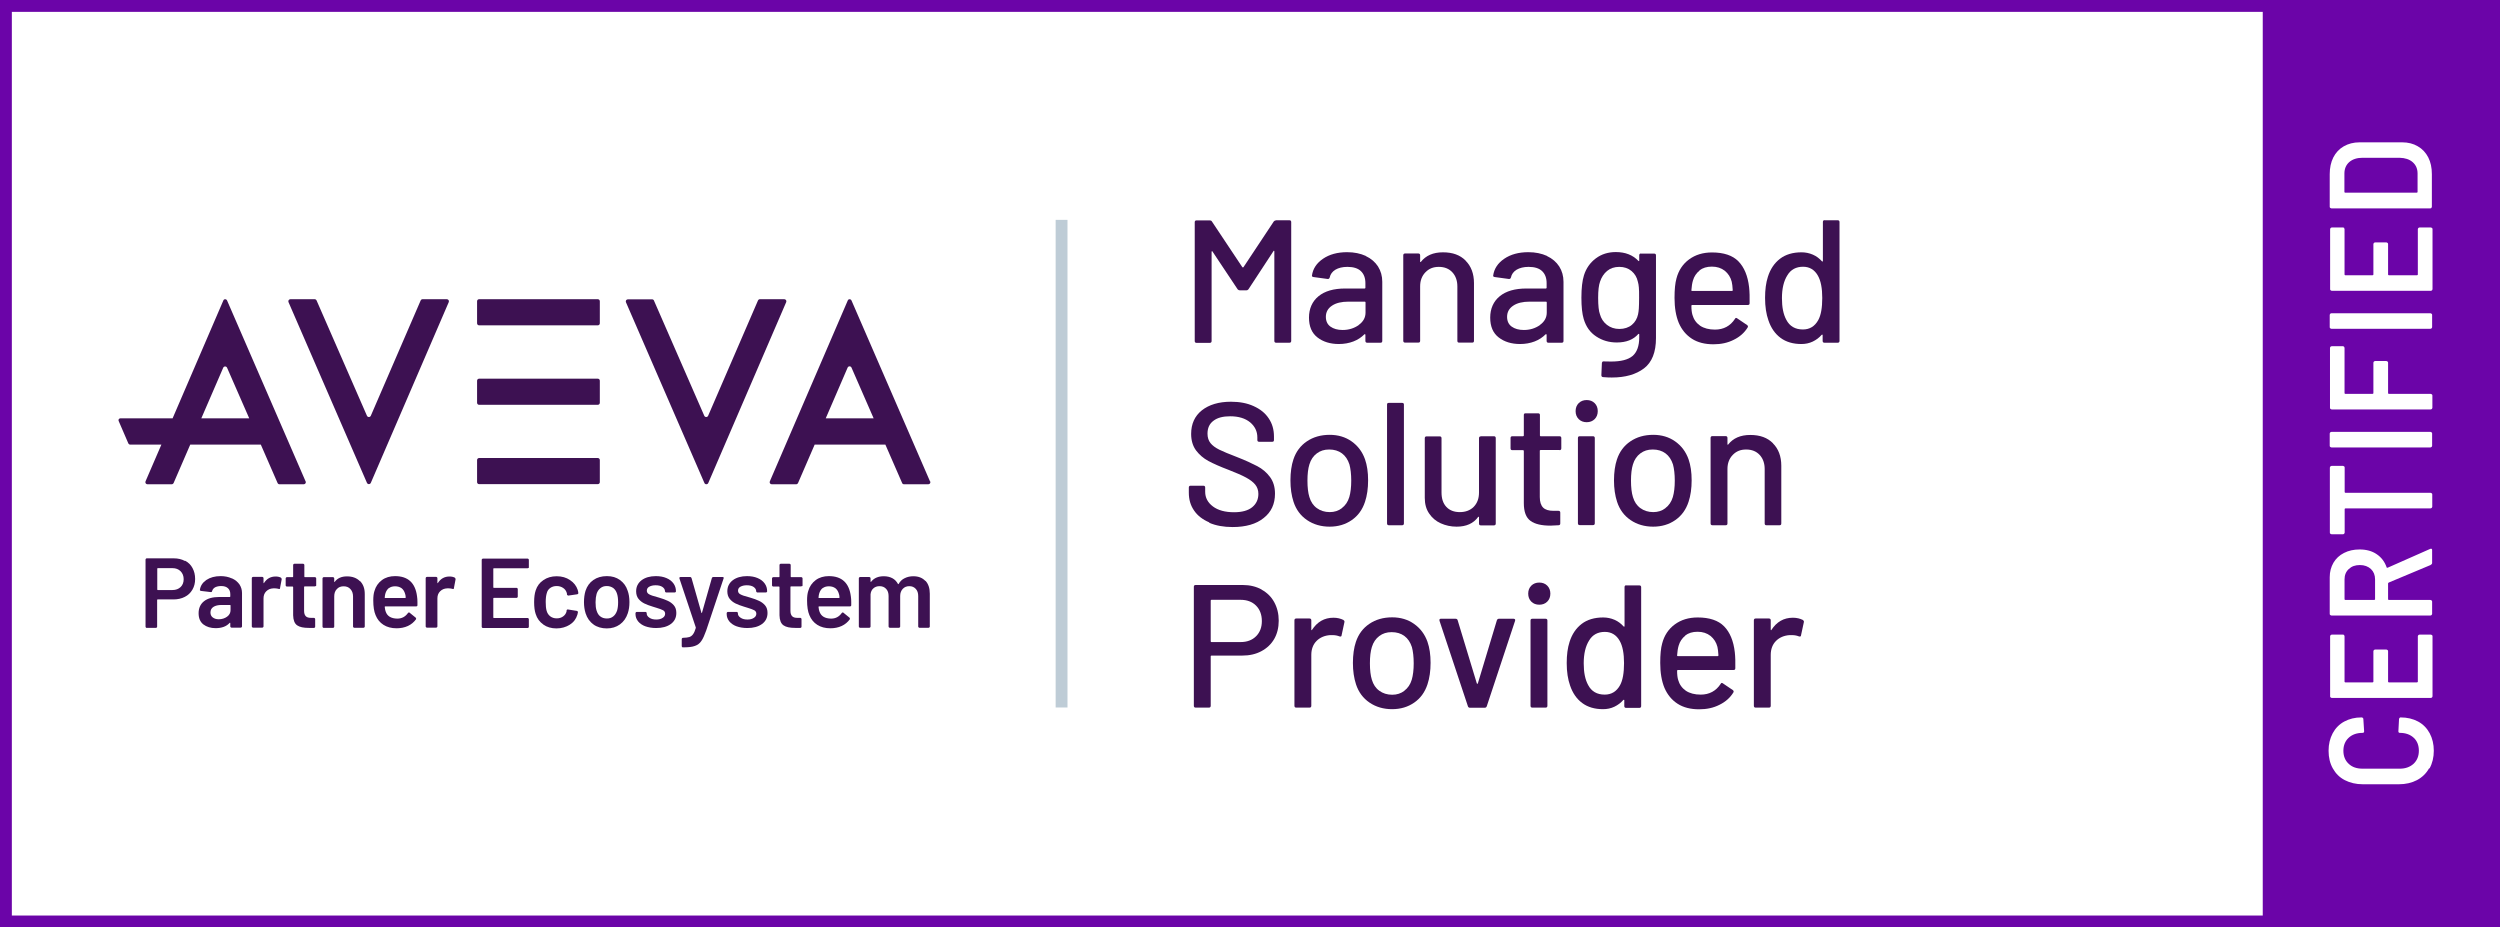 <?xml version="1.0" encoding="UTF-8"?>
<svg id="Layer_2" data-name="Layer 2" xmlns="http://www.w3.org/2000/svg" xmlns:xlink="http://www.w3.org/1999/xlink" viewBox="0 0 194.1 72">
  <rect x="0" y="0" width="194.1" height="72" fill="#808080" stroke="none"/>
  <defs>
    <style>
      .cls-1 {
        fill: #fff;
      }

      .cls-2 {
        fill: #6b04a8;
      }

      .cls-3 {
        fill: none;
      }

      .cls-4 {
        fill: #3d1152;
      }

      .cls-5 {
        clip-path: url(#clippath);
      }

      .cls-6 {
        fill: #beccd6;
      }
    </style>
    <clipPath id="clippath">
      <rect class="cls-3" width="194.1" height="72"/>
    </clipPath>
  </defs>
  <g id="Layer_1" data-name="Layer 1">
    <rect class="cls-1" x=".46" y=".46" width="193.18" height="71.08"/>
    <path class="cls-2" d="M.92.92h174.76v70.16H.92V.92ZM0,72h194.1V0H0v72Z"/>
    <rect class="cls-6" x="81.96" y="17.07" width=".92" height="37.86"/>
    <g class="cls-5">
      <path class="cls-4" d="M37.04,37.43v-1.71c0-.09.07-.16.16-.16h9.21c.09,0,.16.07.16.16v1.71c0,.09-.07.16-.16.16h-9.21c-.09,0-.16-.07-.16-.16"/>
      <path class="cls-4" d="M37.04,31.27v-1.71c0-.09.07-.16.16-.16h9.21c.09,0,.16.07.16.16v1.71c0,.09-.07.16-.16.16h-9.21c-.09,0-.16-.07-.16-.16"/>
      <path class="cls-4" d="M37.04,25.1v-1.71c0-.09.07-.16.16-.16h9.21c.09,0,.16.07.16.16v1.71c0,.09-.07.16-.16.16h-9.21c-.09,0-.16-.07-.16-.16"/>
      <path class="cls-4" d="M24.58,23.33l3.91,8.95c.06.13.24.13.3,0l3.87-8.95c.03-.06.08-.1.15-.1h1.88c.12,0,.2.12.15.23l-6.05,14.03c-.06.13-.24.13-.3,0l-6.09-14.03c-.05-.11.03-.23.15-.23h1.88c.06,0,.12.04.15.1"/>
      <path class="cls-4" d="M23.72,37.36l-6.09-14.03c-.06-.13-.24-.13-.29,0l-3.94,9.15h-4.06c-.1,0-.17.11-.13.2l.76,1.76s.07.08.12.08h2.44l-1.23,2.85c-.05.11.03.23.15.23h1.88c.06,0,.12-.04.15-.1l1.29-2.98h5.48l1.3,2.98c.03.06.08.1.15.1h1.88c.12,0,.2-.12.15-.23M15.63,32.48l1.7-3.93c.06-.13.24-.13.3,0l1.72,3.93h-3.72Z"/>
      <path class="cls-4" d="M50.77,23.33l3.91,8.95c.06.13.24.13.3,0l3.87-8.95c.03-.06.08-.1.15-.1h1.89c.12,0,.2.12.15.23l-6.05,14.04c-.06.13-.24.13-.3,0l-6.09-14.03c-.05-.11.03-.23.15-.23h1.88c.06,0,.12.04.15.1"/>
      <path class="cls-4" d="M72.2,37.36l-6.09-14.03c-.06-.13-.24-.13-.29,0l-6.05,14.04c-.05.11.03.23.15.23h1.89c.06,0,.12-.04.15-.1l1.29-2.98h5.49l1.3,2.98c.02.06.08.1.15.1h1.88c.12,0,.2-.12.15-.23M64.11,32.48l1.7-3.94c.06-.13.24-.13.3,0l1.72,3.94h-3.72Z"/>
      <path class="cls-4" d="M14.38,43.54c.25.13.44.32.57.57.13.24.2.52.2.84s-.07.59-.21.83-.33.43-.59.56c-.25.13-.55.2-.88.2h-1.23s-.04.01-.04.04v2.07s0,.05-.03.07c-.02.02-.04.03-.07.03h-.71s-.05,0-.06-.03c-.02-.02-.03-.04-.03-.07v-5.2s0-.05.03-.07c.02-.02.04-.03.06-.03h2.11c.32,0,.61.07.85.2M14.02,45.58c.16-.15.24-.36.24-.61s-.08-.46-.24-.62c-.16-.16-.37-.24-.63-.24h-1.14s-.04.01-.04.04v1.62s.01.04.04.04h1.14c.26,0,.47-.08.63-.23"/>
      <path class="cls-4" d="M18.02,44.91c.25.11.43.27.57.46.13.2.2.42.2.67v2.59s0,.05-.03.07c-.02.02-.04.03-.07.03h-.71s-.05,0-.07-.03c-.02-.02-.03-.04-.03-.07v-.25s0-.02-.02-.03c0,0-.02,0-.03.01-.25.28-.62.41-1.09.41-.38,0-.7-.1-.95-.29-.25-.2-.37-.48-.37-.87s.14-.71.42-.93c.28-.22.67-.33,1.18-.33h.82s.04-.01.04-.04v-.18c0-.2-.06-.35-.18-.46-.12-.11-.29-.17-.53-.17-.19,0-.35.04-.47.1-.12.07-.2.17-.23.29-.01.06-.05.09-.11.08l-.75-.09s-.05-.01-.07-.03-.02-.03-.02-.05c.04-.31.21-.57.5-.77.3-.2.67-.3,1.11-.3.32,0,.61.06.85.17M17.63,47.88c.18-.13.27-.3.27-.51v-.36s-.01-.04-.04-.04h-.65c-.27,0-.49.05-.64.15-.16.1-.23.25-.23.44,0,.16.06.29.18.38.12.09.27.14.46.14.25,0,.47-.07.65-.2"/>
      <path class="cls-4" d="M21.82,44.86s.06.06.05.12l-.13.69c0,.06-.04.08-.11.05-.08-.02-.17-.04-.27-.04-.07,0-.12,0-.15,0-.21.01-.39.08-.54.23-.14.14-.21.32-.21.55v2.17s0,.05-.03.07c-.02.02-.04.03-.07.03h-.71s-.05,0-.07-.03c-.02-.02-.03-.04-.03-.07v-3.74s0-.05.03-.07c.02-.02.04-.03.07-.03h.71s.05,0,.07.03c.02.02.03.04.03.07v.35s0,.03.01.04c0,0,.02,0,.03-.02.21-.33.51-.5.9-.5.16,0,.31.03.43.1"/>
      <path class="cls-4" d="M24.5,45.5s-.04.03-.07.03h-.78s-.04.01-.04.04v1.85c0,.19.04.33.13.42.08.09.22.13.4.13h.23s.05,0,.07.03c.02.02.03.04.03.07v.58c0,.06-.03.09-.09.1h-.4c-.41,0-.71-.06-.91-.2-.2-.14-.3-.4-.31-.78v-2.19s-.01-.04-.04-.04h-.44s-.05,0-.07-.03c-.02-.02-.03-.04-.03-.06v-.54s0-.05.03-.07c.02-.02.04-.03.07-.03h.44s.04-.01.04-.04v-.9s0-.05.03-.07c.02-.02.04-.03.07-.03h.67s.05,0,.07.03c.02.02.03.04.03.07v.9s.01.04.04.04h.78s.05,0,.07.03c.02.02.03.04.03.07v.54s0,.05-.03.06"/>
      <path class="cls-4" d="M27.95,45.11c.25.25.37.58.37,1.01v2.52s0,.05-.03.07c-.02.02-.04.03-.07.03h-.71s-.05,0-.07-.03c-.02-.02-.03-.04-.03-.07v-2.33c0-.24-.07-.43-.2-.57-.13-.15-.31-.22-.53-.22s-.4.07-.53.22c-.14.14-.2.33-.2.57v2.34s0,.05-.03.07c-.02.02-.04.03-.07.03h-.71s-.05,0-.07-.03c-.02-.02-.03-.04-.03-.07v-3.74s0-.05.03-.07c.02-.02.04-.03.07-.03h.71s.05,0,.07.03c.02.02.03.04.03.07v.25s0,.03.02.03c0,0,.02,0,.02-.02.21-.28.53-.42.95-.42s.75.12,1,.37"/>
      <path class="cls-4" d="M32.41,46.75v.24c0,.06-.04.09-.1.09h-2.4s-.04.01-.04.04c.02.17.04.28.07.35.12.37.42.55.9.56.35,0,.62-.14.83-.43.02-.03.05-.05.08-.05.02,0,.04,0,.05.02l.48.39s.05.08.02.12c-.16.22-.37.4-.63.52-.26.12-.56.18-.88.18-.4,0-.74-.09-1.02-.27-.28-.18-.48-.43-.61-.75-.12-.28-.18-.66-.18-1.15,0-.3.03-.54.09-.72.1-.36.3-.64.58-.85.28-.21.63-.31,1.02-.31,1.01,0,1.58.53,1.71,1.58.02.13.03.27.03.43M30.2,45.65c-.13.1-.21.23-.27.4-.03.09-.05.2-.06.34-.01.02,0,.04.03.04h1.56s.04-.01.04-.04c0-.13-.03-.23-.05-.29-.05-.18-.14-.33-.27-.43-.14-.1-.31-.15-.51-.15-.19,0-.35.05-.47.14"/>
      <path class="cls-4" d="M35.32,44.86s.06.06.05.12l-.13.69c0,.06-.04.08-.11.05-.08-.02-.17-.04-.27-.04-.07,0-.12,0-.15,0-.21.01-.39.08-.54.23-.14.14-.21.32-.21.55v2.17s0,.05-.03.07c-.02.02-.04.03-.07.03h-.71s-.05,0-.07-.03c-.02-.02-.03-.04-.03-.07v-3.74s0-.05.03-.07c.02-.02.04-.03.07-.03h.71s.05,0,.07.03c.02.02.03.04.03.07v.35s0,.03.01.04c0,0,.02,0,.03-.02.21-.33.51-.5.9-.5.16,0,.31.03.43.1"/>
      <path class="cls-4" d="M41.03,44.09s-.04.03-.07.03h-2.62s-.04.01-.04.04v1.44s.01.04.04.04h1.76s.05,0,.07.03c.02.02.03.04.03.07v.58s0,.05-.03.07c-.02.02-.04.03-.07.03h-1.76s-.04.01-.04.04v1.48s.01.04.04.04h2.62s.05,0,.07.03c.02.02.03.04.03.07v.58s0,.05-.03.07c-.02.02-.04.03-.07.03h-3.46s-.05,0-.07-.03-.03-.04-.03-.07v-5.19s0-.05.03-.07.04-.03.07-.03h3.46s.05,0,.07.03c.02.02.03.04.03.07v.58s0,.05-.03.06"/>
      <path class="cls-4" d="M42.19,48.49c-.29-.2-.49-.47-.6-.82-.08-.23-.12-.54-.12-.92s.04-.67.12-.91c.11-.34.31-.61.6-.8.29-.2.63-.3,1.03-.3s.75.1,1.04.3c.3.2.49.45.59.75.03.08.04.16.05.24v.02c0,.05-.03.08-.08.09l-.69.1h-.02s-.08-.03-.09-.08c0-.03,0-.05,0-.06-.01-.04-.02-.08-.03-.11-.05-.14-.14-.26-.28-.35-.14-.09-.3-.14-.49-.14s-.36.05-.5.15c-.14.1-.23.24-.27.41-.05.16-.08.39-.08.68s.02.51.07.68c.05.18.14.32.28.43.13.1.3.16.5.16s.36-.05.5-.15c.14-.1.23-.23.27-.4,0-.01,0-.02,0-.04,0,0,0-.01,0-.02.01-.06.05-.09.11-.08l.69.11s.05.02.06.04c.02.02.02.04.02.07-.01.08-.03.14-.04.18-.1.33-.29.59-.59.78s-.65.29-1.04.29-.74-.1-1.02-.3"/>
      <path class="cls-4" d="M46.08,48.48c-.29-.2-.49-.49-.61-.85-.09-.28-.13-.57-.13-.88,0-.33.04-.62.12-.88.12-.36.32-.64.61-.84.29-.2.64-.3,1.05-.3s.73.1,1.01.3c.28.2.49.48.6.83.09.24.14.54.14.88s-.04.61-.13.88c-.12.36-.32.65-.61.86-.29.21-.63.31-1.02.31s-.75-.1-1.04-.31M47.61,47.86c.14-.11.23-.26.3-.45.05-.17.08-.38.08-.65,0-.28-.03-.49-.08-.65-.06-.19-.15-.34-.29-.45-.14-.1-.31-.16-.51-.16s-.35.05-.49.16c-.14.11-.24.26-.3.45-.05.18-.08.39-.08.65s.02.47.08.65c.06.19.15.35.29.45.14.11.31.16.51.16s.35-.05.49-.16"/>
      <path class="cls-4" d="M50.11,48.63c-.24-.09-.43-.22-.57-.39-.13-.17-.2-.35-.2-.56v-.07s0-.05.03-.07c.02-.02.04-.03.07-.03h.68s.05,0,.06.03c.02.02.03.04.03.07v.02c0,.13.07.24.21.33.14.1.32.14.53.14s.37-.04.5-.13c.13-.08.19-.19.19-.32,0-.12-.05-.21-.16-.27-.11-.06-.28-.12-.51-.19l-.29-.09c-.26-.08-.48-.16-.66-.25-.18-.09-.33-.21-.45-.36-.12-.15-.18-.35-.18-.58,0-.36.14-.64.42-.86.28-.21.65-.32,1.11-.32.31,0,.59.05.82.15.24.1.42.24.55.42.13.18.19.38.19.6,0,.03,0,.05-.03.07-.02.02-.04.03-.07.03h-.65s-.05,0-.07-.03c-.02-.02-.03-.04-.03-.07,0-.13-.07-.24-.2-.33-.13-.09-.31-.13-.53-.13-.2,0-.36.04-.49.11-.13.07-.19.18-.19.31,0,.12.06.22.18.28.12.07.32.14.6.21l.17.05c.27.08.5.16.68.25.18.08.34.2.47.35.13.15.19.35.19.59,0,.36-.14.65-.43.86-.29.21-.67.31-1.14.31-.32,0-.61-.05-.85-.14"/>
      <path class="cls-4" d="M52.95,50.23s-.02-.04-.02-.06v-.55s0-.05.03-.07c.02-.02.04-.03.07-.03h0c.21,0,.37-.03.49-.06.12-.04.21-.11.29-.22.08-.11.15-.27.21-.48,0-.01,0-.03,0-.05l-1.27-3.8s0-.02,0-.04c0-.05.03-.07.08-.07h.75c.06,0,.09.03.11.08l.77,2.7s.01.02.02.02c0,0,.02,0,.02-.02l.77-2.7c.02-.05.05-.08.11-.08h.73s.05,0,.07.03c.01.02.02.05,0,.08l-1.35,4.04c-.13.36-.25.64-.38.82-.12.18-.29.31-.5.38-.21.08-.51.11-.9.11h-.05s-.03,0-.04-.03"/>
      <path class="cls-4" d="M57.19,48.63c-.24-.09-.43-.22-.57-.39-.13-.17-.2-.35-.2-.56v-.07s0-.05.03-.07c.02-.02.04-.03.07-.03h.68s.05,0,.06.03c.02.02.03.04.03.07v.02c0,.13.07.24.21.33.14.1.32.14.53.14s.37-.04.5-.13c.13-.08.19-.19.19-.32,0-.12-.05-.21-.16-.27-.11-.06-.28-.12-.51-.19l-.29-.09c-.26-.08-.48-.16-.66-.25-.18-.09-.33-.21-.45-.36-.12-.15-.18-.35-.18-.58,0-.36.14-.64.42-.86.28-.21.65-.32,1.11-.32.31,0,.59.05.82.15.24.1.42.24.55.42.13.18.19.38.19.6,0,.03,0,.05-.03.07-.02.02-.04.03-.07.03h-.65s-.05,0-.07-.03c-.02-.02-.03-.04-.03-.07,0-.13-.07-.24-.2-.33-.13-.09-.31-.13-.53-.13-.2,0-.36.04-.49.11-.13.07-.19.18-.19.31,0,.12.06.22.18.28.12.07.32.14.6.21l.17.05c.27.08.5.16.68.25.18.08.34.2.47.35.13.15.19.35.19.59,0,.36-.14.65-.43.86-.29.21-.67.31-1.14.31-.32,0-.61-.05-.85-.14"/>
      <path class="cls-4" d="M62.26,45.5s-.04.03-.07.03h-.78s-.04.01-.04.04v1.85c0,.19.04.33.13.42.08.09.22.13.4.13h.23s.05,0,.07.03c.02.02.03.04.03.07v.58c0,.06-.03.09-.09.1h-.4c-.41,0-.71-.06-.91-.2-.2-.14-.3-.4-.31-.78v-2.19s-.01-.04-.04-.04h-.44s-.05,0-.07-.03c-.02-.02-.03-.04-.03-.06v-.54s0-.05.03-.07c.02-.02.04-.03.07-.03h.44s.04-.01.04-.04v-.9s0-.05.03-.07c.02-.02.04-.03.07-.03h.67s.05,0,.07.03c.02.02.03.04.03.07v.9s.01.04.04.04h.78s.05,0,.07.03c.02.02.03.04.03.07v.54s0,.05-.03.06"/>
      <path class="cls-4" d="M66.09,46.75v.24c0,.06-.04.09-.1.09h-2.4s-.04.01-.04.04c.02.17.04.28.07.35.12.37.42.55.9.56.35,0,.62-.14.83-.43.02-.03.05-.05.08-.05.02,0,.04,0,.05.02l.48.39s.05.08.02.12c-.16.22-.37.4-.63.52-.26.12-.56.18-.88.18-.4,0-.74-.09-1.02-.27-.28-.18-.48-.43-.61-.75-.12-.28-.18-.66-.18-1.15,0-.3.03-.54.09-.72.1-.36.3-.64.58-.85.28-.21.63-.31,1.02-.31,1.01,0,1.58.53,1.71,1.58.02.13.03.27.03.43M63.88,45.65c-.13.1-.21.23-.27.4-.03.09-.05.2-.06.34-.01.02,0,.04.03.04h1.56s.04-.01.04-.04c0-.13-.03-.23-.05-.29-.05-.18-.14-.33-.27-.43-.14-.1-.31-.15-.51-.15-.19,0-.35.05-.47.14"/>
      <path class="cls-4" d="M71.86,45.1c.22.24.33.57.33,1v2.54s0,.05-.03.07c-.02.02-.04.03-.07.03h-.7s-.05,0-.07-.03-.03-.04-.03-.07v-2.36c0-.24-.06-.42-.19-.56-.13-.14-.29-.21-.5-.21s-.38.07-.51.21c-.13.14-.2.32-.2.55v2.37s0,.05-.03.07-.04.03-.07.03h-.7s-.05,0-.07-.03c-.02-.02-.03-.04-.03-.07v-2.36c0-.24-.06-.42-.19-.56-.13-.14-.3-.21-.51-.21-.2,0-.36.06-.48.17-.13.11-.2.27-.22.46v2.5s0,.05-.03.07c-.02.02-.04.03-.07.03h-.71s-.05,0-.07-.03c-.02-.02-.03-.04-.03-.07v-3.74s0-.05.03-.07.04-.03.07-.03h.71s.05,0,.07.03c.02.02.03.04.03.07v.25s0,.03.02.03c0,0,.02,0,.03-.02.11-.14.25-.25.42-.32.17-.07.35-.1.56-.1.25,0,.47.05.66.15.19.1.33.25.44.45.02.02.03.02.05,0,.11-.2.27-.36.47-.45.2-.1.42-.15.67-.15.4,0,.7.12.93.36"/>
      <path class="cls-1" d="M188.59,59.66c-.22.39-.54.7-.94.91s-.87.32-1.4.32h-2.8c-.53,0-.99-.11-1.4-.32s-.71-.52-.93-.91c-.22-.39-.33-.85-.33-1.37s.11-.96.32-1.36c.21-.39.51-.7.9-.91.39-.21.83-.32,1.34-.32.04,0,.07.01.1.04.03.02.04.05.04.09l.06.95c0,.08-.04.12-.12.12-.45,0-.81.13-1.08.38-.27.25-.41.59-.41,1.01s.14.76.41,1.01c.27.26.63.38,1.08.38h2.89c.44,0,.79-.13,1.07-.38.27-.26.41-.59.41-1.01s-.13-.76-.4-1.01c-.27-.25-.63-.38-1.07-.38-.08,0-.12-.04-.12-.12l.05-.95s.01-.06.04-.09c.02-.02.05-.04.08-.04.51,0,.97.11,1.36.32.39.21.69.52.9.91.21.39.32.85.32,1.36s-.11.97-.33,1.37"/>
      <path class="cls-1" d="M181.99,49.31s.04.05.04.09v3.53s.02.05.06.05h2.12s.06-.02.06-.05v-2.37s.01-.06.04-.09c.03-.02.06-.04.1-.04h.86s.07.01.1.04c.03.02.04.05.04.09v2.37s.02.05.06.05h2.19s.06-.02.06-.05v-3.53s.01-.06.04-.09c.03-.02.06-.04.1-.04h.86s.07.01.1.04c.03.02.04.05.04.09v4.66s-.01.06-.04.09c-.03.02-.06.04-.1.04h-7.67s-.07-.01-.1-.04c-.03-.02-.04-.05-.04-.09v-4.66s.01-.06.04-.09c.03-.02.06-.04.1-.04h.86s.07.01.1.04"/>
      <path class="cls-1" d="M188.73,43.86l-3.27,1.37s-.05.04-.05.06v1.24s.02.05.06.05h3.22s.07.01.1.04c.03.02.04.05.04.09v.95s-.01.06-.04.09c-.03.02-.06.04-.1.04h-7.67s-.07-.01-.1-.04c-.03-.02-.04-.05-.04-.09v-2.85c0-.42.1-.79.29-1.12.19-.32.46-.58.82-.76.35-.18.75-.27,1.21-.27.52,0,.97.12,1.33.37.37.25.62.59.77,1.02,0,.01,0,.02.02.03.02,0,.03,0,.05,0l3.3-1.46s.05-.02.07-.02c.06,0,.09.04.09.11v.99c0,.07-.03.12-.1.14M182.08,46.58h2.26s.06-.02.06-.05v-1.55c0-.33-.11-.6-.32-.8-.22-.2-.5-.31-.86-.31s-.64.1-.86.31c-.22.2-.33.47-.33.8v1.55s.02.05.06.05"/>
      <path class="cls-1" d="M180.93,36.21s.06-.04.1-.04h.87s.07.01.1.04c.03.02.04.05.04.09v1.91s.02.05.06.05h6.6s.07.01.1.04c.03.02.04.05.04.09v.95s-.01.06-.04.09c-.03.02-.06.04-.1.04h-6.6s-.06.02-.06.05v1.83s-.01.06-.04.09c-.03.03-.06.04-.1.04h-.87s-.07-.01-.1-.04c-.03-.02-.04-.05-.04-.09v-5.04s.01-.06.04-.09"/>
      <path class="cls-1" d="M188.79,34.7s-.06.04-.1.04h-7.67s-.07-.01-.1-.04c-.03-.02-.04-.05-.04-.09v-.95s.01-.06.04-.09c.03-.02.06-.04.1-.04h7.67s.07.01.1.04c.03.02.04.05.04.09v.95s-.01.06-.04.09"/>
      <path class="cls-1" d="M181.99,26.92s.04.05.04.09v3.52s.02.05.06.05h2.12s.06-.02.06-.05v-2.37s.01-.06.04-.09c.03-.02.06-.04.1-.04h.86s.07.01.1.04c.03.02.04.05.04.09v2.37s.02.05.06.05h3.24s.07.01.1.04c.03.02.04.05.04.09v.95s-.01.06-.04.09c-.03.02-.06.04-.1.04h-7.67s-.07-.01-.1-.04c-.03-.02-.04-.05-.04-.09v-4.65s.01-.06.04-.09c.03-.02.06-.04.1-.04h.86s.07.01.1.04"/>
      <path class="cls-1" d="M188.79,25.49s-.06.04-.1.04h-7.67s-.07-.01-.1-.04c-.03-.02-.04-.05-.04-.09v-.95s.01-.06.04-.09c.03-.02.06-.04.1-.04h7.67s.07.01.1.04c.03.02.04.05.04.09v.95s-.01.06-.04.09"/>
      <path class="cls-1" d="M181.99,17.7s.04.05.04.09v3.53s.02.05.06.05h2.12s.06-.02.06-.05v-2.37s.01-.06.04-.09c.03-.02.06-.04.1-.04h.86s.07.01.1.04c.03.02.04.05.04.09v2.37s.02.05.06.05h2.19s.06-.02.06-.05v-3.53s.01-.06.04-.09c.03-.02.06-.04.1-.04h.86s.07.01.1.04c.03.02.04.05.04.09v4.66s-.01.06-.04.09c-.03.02-.06.04-.1.04h-7.67s-.07-.01-.1-.04c-.03-.02-.04-.05-.04-.09v-4.66s.01-.06.04-.09c.03-.02.06-.04.1-.04h.86s.07.01.1.04"/>
      <path class="cls-1" d="M188.79,16.14s-.06.04-.1.04h-7.67s-.07-.01-.1-.04c-.03-.02-.04-.05-.04-.09v-2.53c0-.49.09-.92.28-1.3.19-.37.46-.66.81-.86.35-.2.76-.31,1.23-.31h3.29c.47,0,.88.1,1.23.31.35.2.62.49.81.86.19.37.28.8.28,1.3v2.53s-.01.06-.04.09M187.7,14.92v-1.45c0-.37-.13-.66-.38-.88-.25-.22-.59-.33-1.02-.34h-2.87c-.43,0-.77.11-1.03.33-.25.22-.38.52-.38.89v1.44s.02.05.06.05h5.56s.06-.02.06-.05"/>
      <path class="cls-4" d="M99.08,17.1h1.03c.09,0,.14.05.14.14v9.23c0,.09-.05.14-.14.14h-1.03c-.09,0-.14-.05-.14-.14v-6.95s0-.05-.03-.05-.03,0-.04.03l-1.94,2.96c-.04.05-.09.08-.16.08h-.52c-.06,0-.12-.03-.16-.08l-1.95-2.93s-.02-.04-.04-.03c-.02,0-.03.03-.03.06v6.92c0,.09-.05.14-.14.14h-1.03c-.09,0-.14-.05-.14-.14v-9.23c0-.09.05-.14.14-.14h1.03c.07,0,.13.03.16.08l2.37,3.56s.02.01.04.01.03,0,.04-.01l2.36-3.56c.05-.05.1-.08.16-.08"/>
      <path class="cls-4" d="M106.04,19.88c.41.19.73.47.95.81.22.35.33.74.33,1.19v4.59c0,.09-.04.14-.14.14h-1.03c-.09,0-.14-.05-.14-.14v-.49s-.02-.05-.07-.03c-.24.24-.52.43-.86.56-.34.13-.72.2-1.13.2-.67,0-1.22-.17-1.66-.51-.44-.34-.66-.85-.66-1.54s.25-1.26.74-1.66c.49-.4,1.18-.6,2.07-.6h1.52s.05-.02.05-.05v-.37c0-.4-.12-.71-.35-.93-.23-.22-.58-.33-1.05-.33-.38,0-.69.08-.93.22-.24.15-.39.35-.44.6-.03.09-.08.13-.16.12l-1.1-.15c-.09-.02-.13-.05-.12-.11.07-.53.36-.97.86-1.31.5-.34,1.12-.51,1.87-.51.55,0,1.03.1,1.45.29M105.49,25.23c.35-.25.53-.57.53-.96v-.8s-.02-.05-.05-.05h-1.28c-.53,0-.96.1-1.27.31-.32.21-.48.5-.48.87,0,.33.12.59.36.76.24.17.55.26.94.26.48,0,.89-.13,1.25-.38"/>
      <path class="cls-4" d="M113.79,20.24c.43.43.65,1.01.65,1.74v4.48c0,.09-.04.14-.13.14h-1.03c-.09,0-.13-.05-.13-.14v-4.22c0-.45-.13-.82-.39-1.1-.26-.28-.61-.42-1.05-.42s-.77.14-1.04.42c-.27.28-.41.64-.41,1.09v4.23c0,.09-.04.14-.14.14h-1.03c-.09,0-.14-.05-.14-.14v-6.64c0-.09.05-.14.14-.14h1.03c.09,0,.14.05.14.14v.49s0,.03.02.04c.01,0,.02,0,.03-.01.39-.5.96-.75,1.72-.75s1.33.21,1.76.64"/>
      <path class="cls-4" d="M120.11,19.88c.41.19.73.47.95.81.22.35.33.74.33,1.19v4.59c0,.09-.04.14-.14.14h-1.03c-.09,0-.14-.05-.14-.14v-.49s-.02-.05-.07-.03c-.24.24-.52.43-.86.56-.34.13-.72.2-1.13.2-.67,0-1.22-.17-1.66-.51-.44-.34-.66-.85-.66-1.54s.25-1.26.74-1.66c.49-.4,1.18-.6,2.07-.6h1.52s.05-.02.05-.05v-.37c0-.4-.12-.71-.35-.93-.23-.22-.58-.33-1.05-.33-.38,0-.69.08-.93.22-.24.15-.39.35-.44.6-.03.09-.08.13-.16.12l-1.1-.15c-.09-.02-.13-.05-.12-.11.07-.53.36-.97.86-1.31.5-.34,1.12-.51,1.87-.51.55,0,1.03.1,1.45.29M119.56,25.23c.35-.25.53-.57.53-.96v-.8s-.02-.05-.05-.05h-1.28c-.53,0-.96.1-1.27.31-.32.21-.48.5-.48.87,0,.33.12.59.36.76.24.17.55.26.94.26.48,0,.89-.13,1.25-.38"/>
      <path class="cls-4" d="M127.4,19.69h1.03c.09,0,.14.04.14.14v6.42c0,1.09-.31,1.88-.93,2.35-.62.47-1.45.71-2.49.71-.14,0-.37,0-.68-.03-.09,0-.14-.06-.14-.15l.04-.94s.01-.07.04-.1c.03-.03.06-.04.11-.03.13,0,.31.01.56.01.77,0,1.32-.14,1.67-.43.34-.29.52-.77.52-1.44v-.24s0-.03-.02-.04c-.01,0-.03,0-.05.01-.38.44-.94.66-1.67.66-.59,0-1.12-.15-1.59-.46-.48-.31-.8-.76-.98-1.36-.12-.4-.18-.95-.18-1.66,0-.75.07-1.33.2-1.74.17-.54.48-.98.92-1.31s.96-.49,1.55-.49c.74,0,1.32.23,1.75.68.02.02.03.02.05.02.01,0,.02-.02.02-.03v-.42c0-.09.05-.14.14-.14M127.24,23.93c.01-.16.02-.43.02-.81s0-.65-.02-.81c-.01-.16-.04-.31-.08-.45-.07-.33-.24-.61-.49-.82-.25-.21-.57-.32-.95-.32s-.7.11-.95.32c-.25.21-.43.49-.54.82-.1.27-.15.69-.15,1.26,0,.62.05,1.05.14,1.28.09.33.27.61.54.82.27.21.59.32.97.32s.72-.11.97-.32c.25-.21.41-.49.48-.82.03-.14.05-.3.06-.46"/>
      <path class="cls-4" d="M135.84,23.54c0,.09-.04.14-.14.14h-4.33s-.05.02-.05.05c0,.31.03.54.08.71.1.36.3.64.6.85.3.2.69.3,1.15.3.67,0,1.19-.28,1.55-.83.04-.09.1-.1.18-.04l.77.52c.06.05.08.11.04.18-.25.41-.61.73-1.08.96-.47.24-.99.35-1.58.35-.66,0-1.22-.14-1.67-.43-.45-.29-.79-.7-1.02-1.23-.22-.53-.33-1.18-.33-1.94,0-.66.05-1.16.15-1.51.16-.62.49-1.12.98-1.48.49-.36,1.08-.54,1.78-.54.91,0,1.6.23,2.05.69.45.46.73,1.13.83,2.01.04.37.05.79.04,1.25M131.96,21c-.25.2-.43.46-.52.78-.06.2-.1.45-.12.76,0,.04.02.05.05.05h3.11s.05-.02.05-.05c-.02-.3-.04-.52-.08-.67-.09-.35-.27-.63-.54-.85-.27-.21-.6-.32-1-.32s-.71.1-.96.29"/>
      <path class="cls-4" d="M141.65,17.1h1.03c.09,0,.14.05.14.14v9.23c0,.09-.05.14-.14.14h-1.03c-.09,0-.14-.05-.14-.14v-.45s0-.03-.02-.04c-.01,0-.03,0-.05.01-.2.23-.43.4-.7.53-.27.13-.57.19-.88.19-.65,0-1.19-.16-1.62-.48-.43-.32-.74-.77-.94-1.36-.17-.48-.26-1.06-.26-1.74,0-.63.07-1.18.22-1.64.19-.6.5-1.06.94-1.4.43-.33.99-.5,1.67-.5.31,0,.6.06.88.18.28.12.51.3.71.52.02.02.03.02.05.01.01,0,.02-.02.02-.04v-3.03c0-.09.05-.14.14-.14M141.48,23.14c0-.76-.11-1.34-.34-1.74-.26-.46-.65-.69-1.15-.69-.54,0-.95.22-1.21.65-.29.45-.43,1.05-.43,1.79,0,.7.11,1.26.34,1.68.26.5.69.75,1.29.75.52,0,.92-.24,1.19-.73.21-.38.31-.95.31-1.71"/>
      <path class="cls-4" d="M93.89,40.56c-.51-.22-.91-.52-1.18-.92-.28-.4-.41-.86-.41-1.4v-.39c0-.09.05-.14.14-.14h.99c.09,0,.14.05.14.14v.33c0,.46.2.84.6,1.14.4.3.95.45,1.64.45.62,0,1.09-.13,1.41-.39.32-.26.48-.61.48-1.03,0-.28-.08-.52-.24-.72-.16-.2-.4-.38-.71-.55-.31-.17-.77-.37-1.36-.6-.66-.25-1.18-.48-1.57-.69-.39-.21-.7-.48-.96-.82-.25-.34-.38-.77-.38-1.28,0-.78.28-1.39.83-1.83.56-.44,1.31-.67,2.26-.67.67,0,1.26.11,1.76.34.51.23.9.54,1.17.95.28.41.41.88.41,1.41v.27c0,.09-.04.14-.13.14h-1.02c-.09,0-.14-.04-.14-.14v-.2c0-.47-.19-.86-.56-1.17-.38-.31-.89-.47-1.55-.47-.56,0-.99.11-1.3.35-.31.23-.46.56-.46,1,0,.3.08.54.23.73.15.19.38.36.68.51s.77.34,1.39.58c.64.25,1.16.49,1.56.7.4.21.73.49.99.84.26.35.39.78.39,1.3,0,.8-.29,1.43-.88,1.89-.58.47-1.39.7-2.41.7-.7,0-1.3-.11-1.81-.33"/>
      <path class="cls-4" d="M101.48,40.38c-.5-.34-.85-.81-1.05-1.42-.16-.49-.24-1.04-.24-1.66s.08-1.19.23-1.63c.2-.6.55-1.07,1.04-1.4.5-.34,1.09-.51,1.78-.51.65,0,1.22.17,1.7.51.48.34.83.8,1.04,1.39.16.46.24,1,.24,1.63s-.08,1.19-.24,1.67c-.2.61-.54,1.08-1.03,1.42-.49.34-1.06.51-1.72.51s-1.25-.17-1.75-.51M104.18,39.45c.27-.2.47-.49.58-.86.1-.34.15-.77.15-1.27s-.05-.93-.14-1.26c-.12-.37-.31-.66-.58-.86-.27-.2-.6-.3-.99-.3s-.69.1-.96.3c-.27.2-.47.49-.58.86-.1.32-.15.74-.15,1.26s.05.95.15,1.27c.11.37.3.66.58.86.27.2.61.31,1,.31.36,0,.68-.1.95-.31"/>
      <path class="cls-4" d="M107.69,40.64v-9.23c0-.09.04-.13.14-.13h1.03c.09,0,.14.04.14.13v9.23c0,.09-.05.14-.14.14h-1.03c-.09,0-.14-.05-.14-.14"/>
      <path class="cls-4" d="M114.97,33.87h1.02c.09,0,.14.05.14.14v6.64c0,.09-.05.14-.14.14h-1.02c-.09,0-.14-.04-.14-.14v-.5s0-.03-.02-.03c-.01,0-.03,0-.05.02-.36.5-.92.75-1.67.75-.44,0-.85-.09-1.23-.26-.38-.17-.68-.43-.9-.76-.23-.33-.34-.74-.34-1.22v-4.63c0-.09.05-.14.14-.14h1.02c.09,0,.14.05.14.14v4.22c0,.47.12.84.37,1.11.25.27.6.41,1.05.41s.81-.14,1.08-.41c.27-.28.41-.64.41-1.11v-4.22c0-.09.05-.14.14-.14"/>
      <path class="cls-4" d="M121.07,34.94h-1.47s-.05.02-.05.05v3.6c0,.38.09.65.26.82.17.17.44.25.8.25h.39c.09,0,.14.05.14.14v.84c0,.09-.05.14-.14.14-.29.02-.5.03-.62.03-.69,0-1.21-.12-1.55-.37-.35-.25-.52-.71-.52-1.38v-4.06s-.02-.05-.06-.05h-.83c-.09,0-.14-.04-.14-.14v-.8c0-.09.04-.14.14-.14h.83s.06-.02.06-.05v-1.6c0-.09.04-.13.13-.13h.98c.09,0,.14.04.14.13v1.6s.02.05.05.05h1.47c.09,0,.14.05.14.14v.8c0,.09-.05.14-.14.14"/>
      <path class="cls-4" d="M122.57,32.54c-.16-.16-.24-.37-.24-.62s.08-.46.24-.62c.16-.16.37-.24.62-.24s.46.08.62.24c.16.16.24.37.24.62s-.08.46-.24.62-.37.24-.62.24-.46-.08-.62-.24M122.51,40.63v-6.62c0-.09.04-.14.14-.14h1.03c.09,0,.14.05.14.14v6.62c0,.09-.05.14-.14.14h-1.03c-.09,0-.14-.05-.14-.14"/>
      <path class="cls-4" d="M126.6,40.38c-.5-.34-.85-.81-1.05-1.42-.16-.49-.24-1.04-.24-1.66s.08-1.19.23-1.63c.2-.6.55-1.07,1.04-1.4.5-.34,1.09-.51,1.78-.51.65,0,1.22.17,1.7.51.48.34.83.8,1.04,1.39.16.46.24,1,.24,1.63s-.08,1.19-.24,1.67c-.2.61-.54,1.08-1.03,1.42-.49.34-1.06.51-1.72.51s-1.25-.17-1.75-.51M129.3,39.45c.27-.2.47-.49.58-.86.1-.34.15-.77.15-1.27s-.05-.93-.14-1.26c-.12-.37-.31-.66-.58-.86-.27-.2-.6-.3-.99-.3s-.69.1-.96.3c-.27.2-.47.49-.58.86-.1.32-.15.74-.15,1.26s.05.95.15,1.27c.11.37.3.66.58.86.27.2.61.31,1,.31.36,0,.68-.1.95-.31"/>
      <path class="cls-4" d="M137.65,34.42c.43.43.65,1.01.65,1.74v4.48c0,.09-.04.14-.13.14h-1.03c-.09,0-.13-.05-.13-.14v-4.22c0-.45-.13-.82-.39-1.1-.26-.28-.61-.42-1.05-.42s-.77.14-1.04.42c-.27.28-.41.64-.41,1.09v4.23c0,.09-.04.14-.14.14h-1.03c-.09,0-.14-.05-.14-.14v-6.64c0-.09.05-.14.14-.14h1.03c.09,0,.14.05.14.14v.49s0,.03.02.04c.01,0,.02,0,.03-.01.39-.5.96-.75,1.72-.75s1.33.21,1.76.64"/>
      <path class="cls-4" d="M97.95,45.78c.42.23.75.55.98.97.23.42.35.9.35,1.44s-.12,1.02-.35,1.42c-.24.41-.57.72-1,.95-.43.23-.92.34-1.49.34h-2.39s-.05.02-.05.05v3.85c0,.09-.05.14-.14.14h-1.03c-.09,0-.14-.05-.14-.14v-9.24c0-.09.04-.14.14-.14h3.66c.55,0,1.04.12,1.46.35M97.52,49.4c.3-.3.45-.69.45-1.18s-.15-.9-.45-1.2c-.3-.3-.7-.45-1.2-.45h-2.27s-.05.02-.05.05v3.18s.02.05.05.05h2.27c.5,0,.9-.15,1.2-.45"/>
      <path class="cls-4" d="M104.31,48.15c.06.03.09.08.07.16l-.22,1.02c0,.08-.06.11-.16.08-.15-.06-.33-.1-.54-.1h-.19c-.42.03-.78.18-1.05.45s-.41.64-.41,1.08v3.96c0,.09-.05.14-.14.14h-1.03c-.09,0-.14-.05-.14-.14v-6.64c0-.09.05-.14.14-.14h1.03c.09,0,.14.05.14.14v.72s0,.04.02.05c.01,0,.02,0,.03-.02.41-.63.96-.95,1.67-.95.29,0,.55.06.79.18"/>
      <path class="cls-4" d="M106.33,54.55c-.5-.34-.85-.81-1.05-1.42-.16-.49-.24-1.04-.24-1.66s.08-1.19.23-1.63c.2-.6.55-1.07,1.04-1.4.5-.34,1.09-.51,1.78-.51.65,0,1.22.17,1.7.51.48.34.83.8,1.04,1.39.16.46.24,1,.24,1.63s-.08,1.19-.24,1.67c-.2.61-.54,1.08-1.03,1.42-.49.34-1.06.51-1.72.51s-1.25-.17-1.75-.51M109.03,53.63c.27-.2.47-.49.58-.86.1-.34.15-.77.15-1.27s-.05-.93-.14-1.26c-.12-.37-.31-.66-.58-.86-.27-.2-.6-.3-.99-.3s-.69.1-.96.3c-.27.2-.47.49-.58.86-.1.32-.15.74-.15,1.26s.05.95.15,1.27c.11.37.3.66.58.86.27.2.61.31,1,.31.36,0,.68-.1.95-.31"/>
      <path class="cls-4" d="M113.97,54.84l-2.21-6.65v-.05c-.01-.06.03-.1.11-.1h1.14c.08,0,.14.04.16.11l1.49,4.91s.02.03.04.03.03,0,.04-.03l1.48-4.91c.03-.07.08-.11.16-.11h1.14c.1.01.14.06.11.16l-2.2,6.64c-.03.07-.08.11-.16.11h-1.14c-.08,0-.14-.04-.16-.11"/>
      <path class="cls-4" d="M118.89,46.71c-.16-.16-.24-.37-.24-.62s.08-.46.24-.62c.16-.16.37-.24.62-.24s.46.08.62.24c.16.16.24.37.24.62s-.08.46-.24.62-.37.24-.62.24-.46-.08-.62-.24M118.83,54.8v-6.62c0-.09.04-.14.14-.14h1.03c.09,0,.14.05.14.14v6.62c0,.09-.05.14-.14.14h-1.03c-.09,0-.14-.05-.14-.14"/>
      <path class="cls-4" d="M126.25,45.45h1.03c.09,0,.14.05.14.14v9.23c0,.09-.05.14-.14.14h-1.03c-.09,0-.14-.05-.14-.14v-.45s0-.03-.02-.04c-.01,0-.03,0-.05.01-.2.23-.43.4-.7.53-.27.13-.57.19-.88.19-.65,0-1.19-.16-1.62-.48-.43-.32-.74-.77-.94-1.36-.17-.48-.26-1.06-.26-1.74,0-.63.07-1.18.22-1.64.19-.6.5-1.06.94-1.4.43-.33.99-.5,1.67-.5.31,0,.6.06.88.18.28.12.51.3.71.52.02.02.03.02.05.01.01,0,.02-.02.02-.04v-3.03c0-.09.05-.14.14-.14M126.09,51.49c0-.76-.11-1.34-.34-1.74-.26-.46-.65-.69-1.15-.69-.54,0-.95.22-1.21.65-.29.45-.43,1.05-.43,1.79,0,.7.11,1.26.34,1.68.26.5.69.75,1.29.75.52,0,.92-.24,1.19-.73.21-.38.31-.95.31-1.71"/>
      <path class="cls-4" d="M134.73,51.88c0,.09-.04.14-.14.14h-4.33s-.05.02-.05.05c0,.31.03.54.08.71.1.36.3.64.6.85.3.2.69.3,1.15.3.67,0,1.19-.28,1.55-.83.04-.09.1-.1.18-.04l.77.52c.06.05.08.11.04.18-.25.41-.61.73-1.08.96-.47.24-.99.35-1.58.35-.66,0-1.22-.14-1.67-.43-.45-.29-.79-.7-1.02-1.23-.22-.53-.33-1.18-.33-1.94,0-.66.05-1.16.15-1.51.16-.62.49-1.12.98-1.48.49-.36,1.08-.54,1.78-.54.91,0,1.6.23,2.05.69.45.46.73,1.13.83,2.01.04.37.05.79.04,1.25M130.85,49.35c-.25.2-.43.46-.52.78-.06.2-.1.45-.12.76,0,.04.02.05.05.05h3.11s.05-.02.05-.05c-.02-.3-.04-.52-.08-.67-.09-.35-.27-.63-.54-.85-.27-.21-.6-.32-1-.32s-.71.1-.96.29"/>
      <path class="cls-4" d="M139.98,48.15c.06.03.09.08.07.16l-.22,1.02c0,.08-.06.11-.16.08-.15-.06-.33-.1-.54-.1h-.19c-.42.03-.78.18-1.05.45s-.41.64-.41,1.08v3.96c0,.09-.05.14-.14.14h-1.03c-.09,0-.14-.05-.14-.14v-6.64c0-.09.05-.14.14-.14h1.03c.09,0,.14.05.14.14v.72s0,.04.02.05c.01,0,.02,0,.03-.02.41-.63.96-.95,1.67-.95.29,0,.55.06.79.18"/>
    </g>
  </g>
</svg>